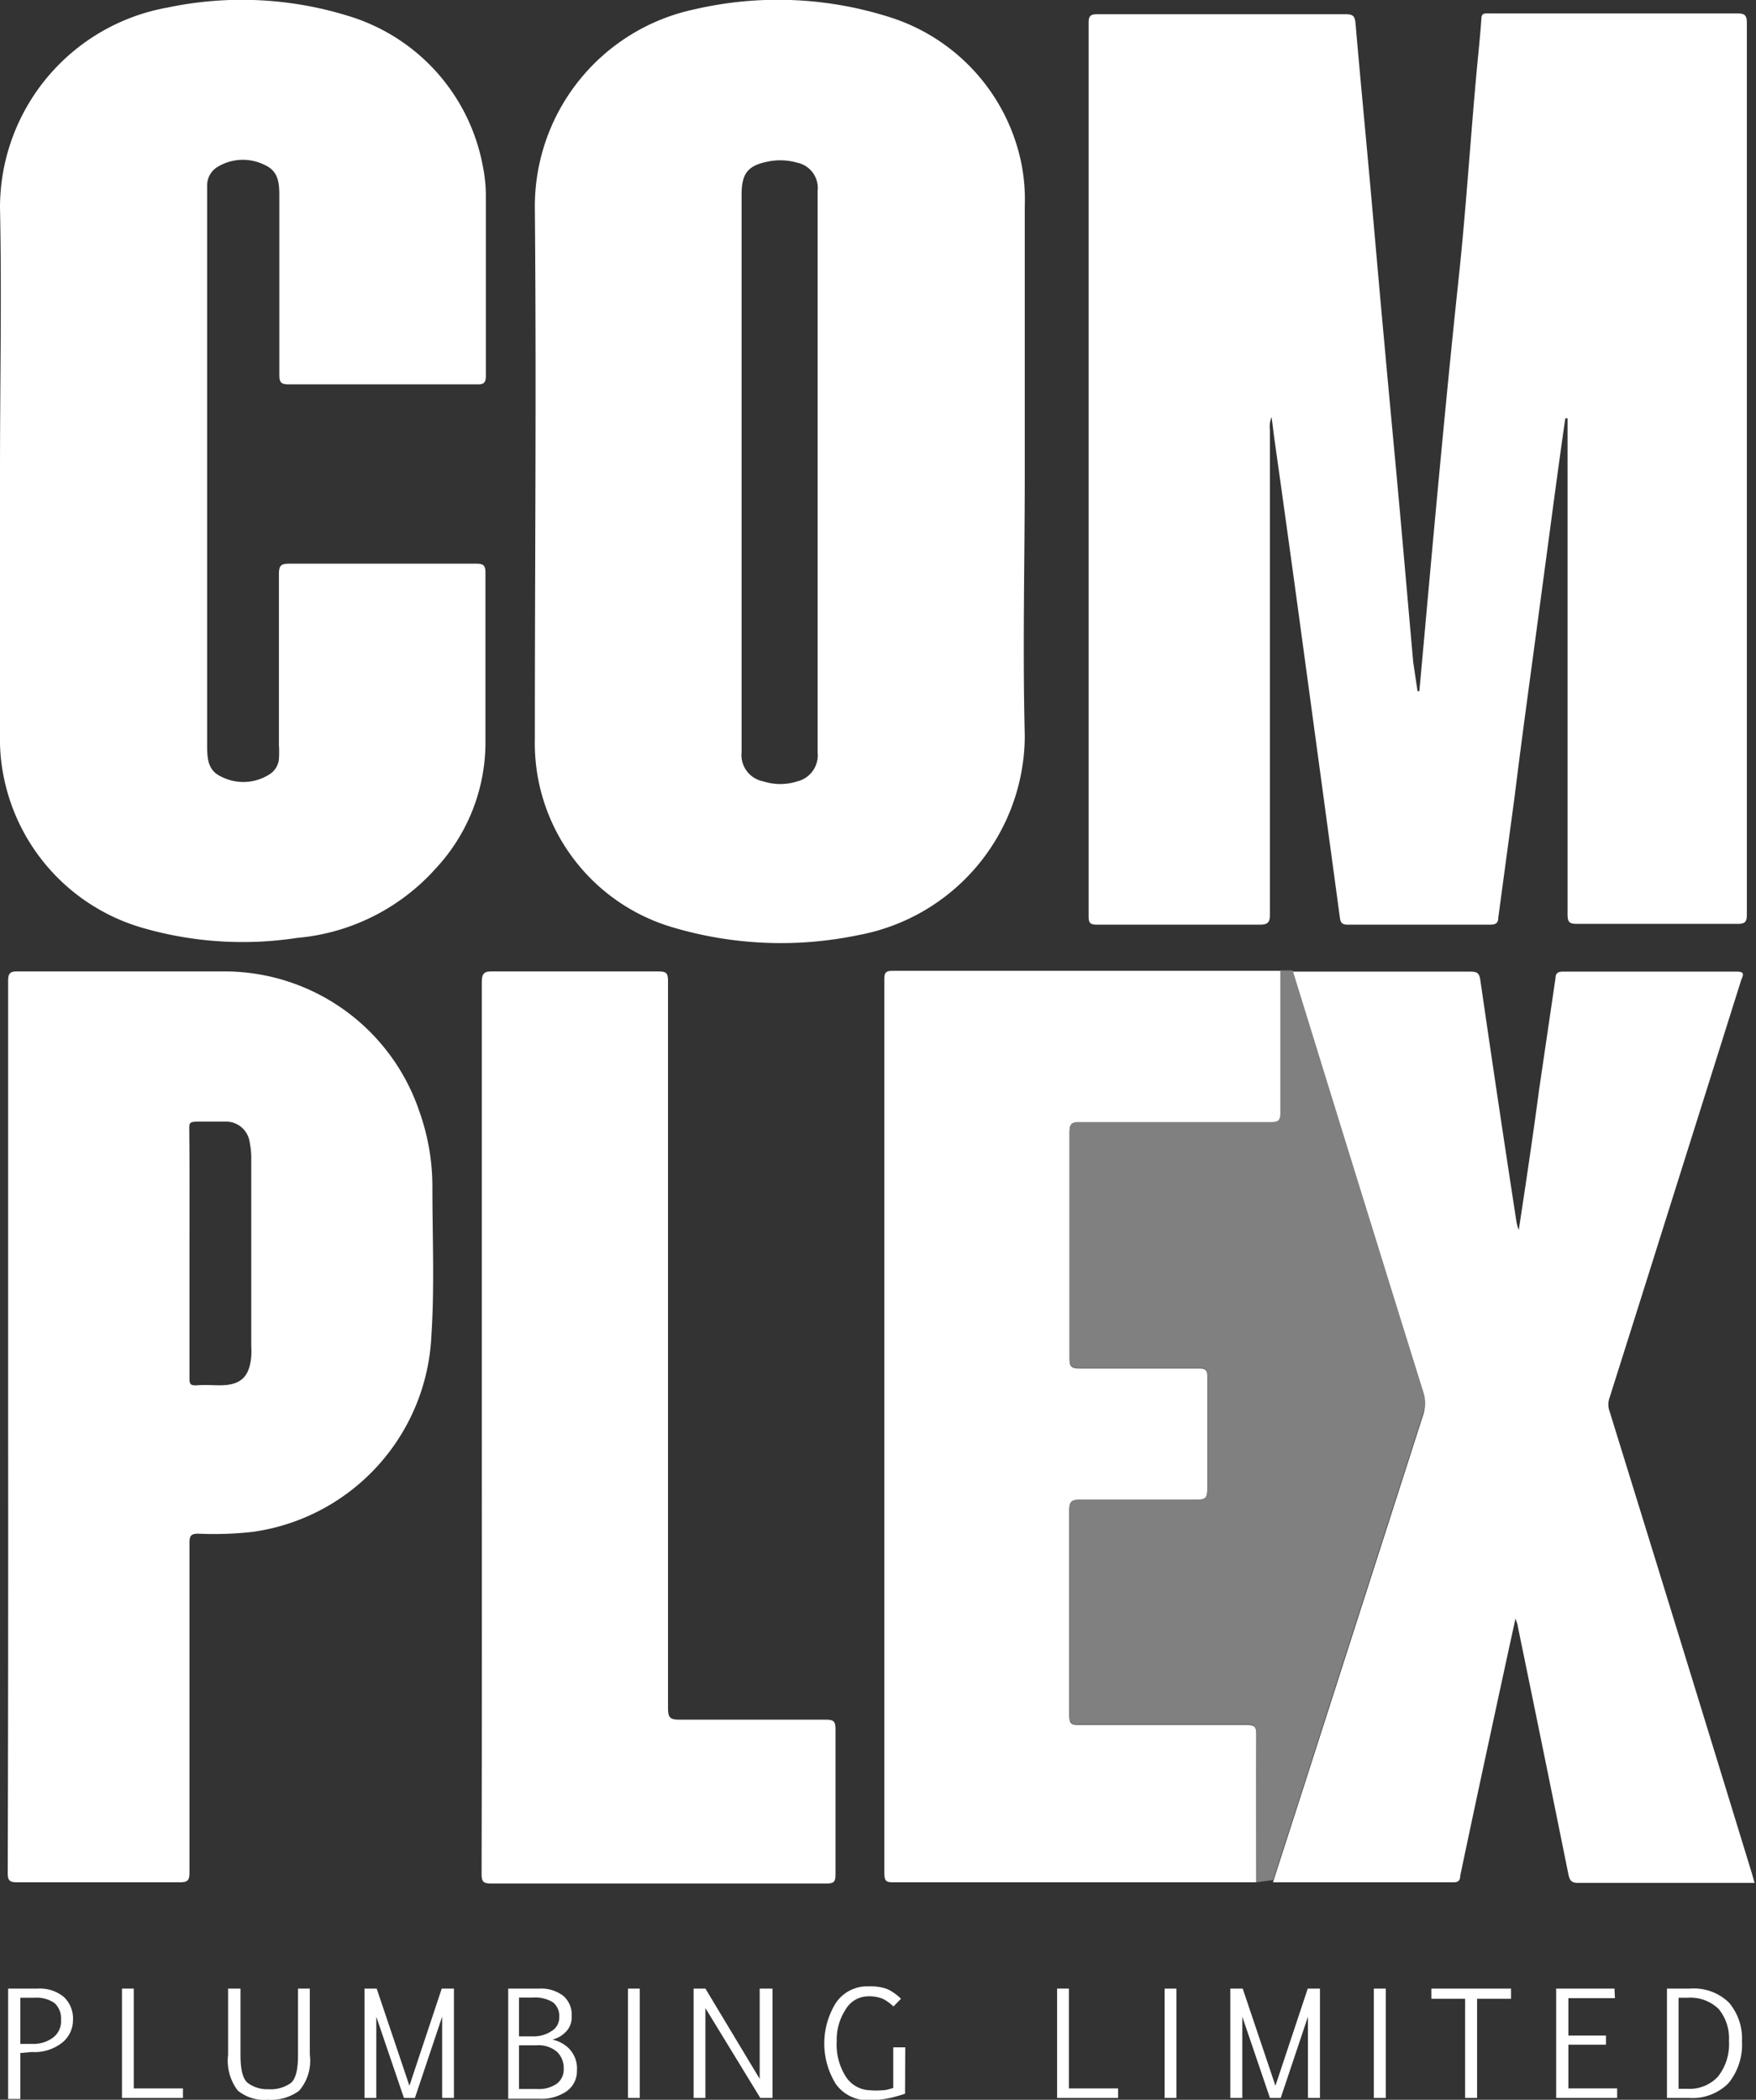 <svg xmlns="http://www.w3.org/2000/svg" viewBox="0 0 86.38 103.3"><rect x="0" y="0" width="86.38" height="103.3" fill="#333333" stroke="none"/><defs><style>.cls-1{fill:#fff;}.cls-2{fill:gray;}</style></defs><g id="Layer_2" data-name="Layer 2"><g id="Layer_1-2" data-name="Layer 1"><path class="cls-1" d="M69.82,34c.31-3.39.61-6.78.93-10.18s.64-6.72,1-10.09S72.32,7,72.63,3.6c.08-.89.18-1.78.24-2.67,0-.31.2-.27.39-.27h4.47c2.58,0,5.16,0,7.74,0,.37,0,.46.11.46.47q0,21.93,0,43.85c0,.37-.08.47-.46.47q-3.94,0-7.91,0c-.38,0-.45-.11-.45-.47q0-11.89,0-23.78v-.62H77c-.17,1.17-.33,2.34-.49,3.51l-1,7.47c-.34,2.53-.69,5.07-1,7.6l-.81,6c0,.26-.14.33-.4.33h-7c-.28,0-.36-.1-.39-.35q-.86-6.35-1.72-12.68-.73-5.4-1.49-10.79c-.05-.36-.09-.72-.15-1.15a1.23,1.23,0,0,0-.08.63c0,8,0,15.89,0,23.83,0,.4-.1.51-.51.51q-4,0-8,0c-.34,0-.41-.09-.41-.42q0-22,0-43.94c0-.33.08-.43.42-.43q6.12,0,12.24,0c.36,0,.44.11.47.45.24,2.78.51,5.57.76,8.36.22,2.46.43,4.92.66,7.38.25,2.79.52,5.57.77,8.36.22,2.44.43,4.89.65,7.34L69.73,34Z"/><path class="cls-1" d="M50.41,23.2c0,4.32-.11,8.65,0,13A10,10,0,0,1,42.24,46a18.68,18.68,0,0,1-9.22-.4,9.45,9.45,0,0,1-6.59-7.52,9.69,9.69,0,0,1-.12-1.78c0-8.69.08-17.38,0-26.06A9.91,9.91,0,0,1,34.16.46a18.14,18.14,0,0,1,9.56.37,9.54,9.54,0,0,1,6.5,7.1,9.22,9.22,0,0,1,.19,2.22Zm-13.93,0V37a1.32,1.32,0,0,0,1.07,1.44,2.72,2.72,0,0,0,1.67,0,1.32,1.32,0,0,0,1-1.42V9.39A1.27,1.27,0,0,0,39.2,8a3,3,0,0,0-1.33-.07c-1.06.19-1.39.57-1.39,1.64Z"/><path class="cls-1" d="M0,23.19c0-4.34.09-8.67,0-13A10,10,0,0,1,8.25.37a17.72,17.72,0,0,1,9,.45,9.53,9.53,0,0,1,6.5,7.35,7.37,7.37,0,0,1,.15,1.56c0,2.92,0,5.84,0,8.76,0,.36-.12.43-.45.42-3.08,0-6.17,0-9.25,0-.38,0-.46-.11-.46-.47,0-2.91,0-5.81,0-8.72,0-.64,0-1.28-.71-1.6a2.4,2.4,0,0,0-2.31.08,1.06,1.06,0,0,0-.53.88c0,.21,0,.42,0,.63v26.9c0,.64,0,1.29.7,1.6a2.38,2.38,0,0,0,2.34-.1,1,1,0,0,0,.49-.76,5.81,5.81,0,0,0,0-.72c0-2.8,0-5.6,0-8.4,0-.43.13-.5.52-.5,3.06,0,6.11,0,9.17,0,.36,0,.47.07.47.45q0,4.14,0,8.27a9.1,9.1,0,0,1-2.45,6.28,10.35,10.35,0,0,1-6.81,3.41,17.7,17.7,0,0,1-7.56-.48A9.71,9.71,0,0,1,.17,38.15,9,9,0,0,1,0,36.28Z"/><path class="cls-1" d="M63.57,47.8h8.76c.32,0,.44.06.49.42q.87,6,1.78,11.91a2.19,2.19,0,0,0,.11.38c.36-2.37.7-4.63,1-6.9l.81-5.51c0-.22.13-.3.35-.3h8.58c.43,0,.27.22.2.42q-1.91,6.07-3.82,12.13-1.32,4.2-2.65,8.4a1,1,0,0,0,0,.69q3.52,11.37,7,22.73l.13.46H77.65c-.33,0-.43-.09-.5-.43Q75.92,86.11,74.66,80c0-.1-.06-.19-.11-.38-.45,2.06-.87,4-1.3,6q-.72,3.33-1.42,6.66c0,.2-.07.32-.32.32-3,0-5.93,0-8.89,0,.64-2,1.29-4,1.93-6q2.73-8.5,5.46-17a1.58,1.58,0,0,0,0-1Q68.82,64.77,67.65,61C66.29,56.61,64.92,52.18,63.57,47.8Z"/><path class="cls-1" d="M.4,70.18q0-11,0-21.9c0-.38.07-.5.48-.49,3.42,0,6.85,0,10.28,0a10.12,10.12,0,0,1,9.47,6.89,11,11,0,0,1,.64,3.72c0,2.44.11,4.89-.05,7.32a10.21,10.21,0,0,1-8.78,9.64,17.16,17.16,0,0,1-2.68.09c-.35,0-.44.09-.44.45q0,8.1,0,16.22c0,.39-.09.48-.48.48q-4,0-8,0c-.37,0-.46-.09-.46-.46Q.41,81.18.4,70.18Zm8.92-8.55c0,2,0,4.08,0,6.12,0,.3,0,.43.38.4s.75,0,1.12,0c1,0,1.45-.39,1.54-1.42a4.17,4.17,0,0,0,0-.5V57.11a4.18,4.18,0,0,0-.08-.93,1.17,1.17,0,0,0-1.22-1c-.44,0-.89,0-1.33,0s-.42.08-.42.42C9.33,57.58,9.32,59.6,9.32,61.63Z"/><path class="cls-1" d="M61.8,92.6l-.44,0H44c-.37,0-.5,0-.5-.47q0-21.94,0-43.89c0-.3,0-.49.4-.48H63c0,2.32,0,4.67,0,7,0,.37-.09.46-.46.46H53.08c-.38,0-.47.1-.47.47q0,5.58,0,11.17c0,.39.13.46.48.46,2,0,3.94,0,5.9,0,.31,0,.41.08.4.4,0,1.85,0,3.7,0,5.54,0,.4-.08.53-.5.53-1.94,0-3.88,0-5.81,0-.38,0-.48.11-.48.48q0,5.07,0,10.14c0,.35.08.45.44.45h8.31c.35,0,.45.08.45.44C61.79,87.72,61.8,90.16,61.8,92.6Z"/><path class="cls-1" d="M23.7,70.18c0-7.28,0-14.57,0-21.85,0-.48.14-.55.56-.54,2.72,0,5.43,0,8.14,0,.37,0,.46.08.46.46q0,17.89,0,35.79c0,.44.09.56.55.56,2.41,0,4.82,0,7.24,0,.38,0,.45.11.45.47q0,3.58,0,7.15c0,.35-.08.44-.43.44H24.15c-.38,0-.46-.1-.46-.46C23.71,84.84,23.7,77.51,23.7,70.18Z"/><path class="cls-2" d="M61.8,92.6c0-2.44,0-4.88,0-7.32,0-.36-.1-.45-.45-.44H53.05c-.36,0-.44-.1-.44-.45q0-5.07,0-10.14c0-.37.1-.48.48-.48,1.93,0,3.87,0,5.81,0,.42,0,.51-.13.5-.53,0-1.84,0-3.69,0-5.54,0-.32-.09-.4-.4-.4-2,0-3.93,0-5.9,0-.35,0-.49-.07-.48-.46q0-5.6,0-11.17c0-.37.09-.48.47-.47h9.43c.37,0,.46-.09.46-.46,0-2.33,0-4.68,0-7h.61c1.35,4.38,2.72,8.81,4.08,13.19q1.17,3.78,2.35,7.56a1.58,1.58,0,0,1,0,1q-2.74,8.51-5.46,17c-.64,2-1.29,4-1.93,6Z"/><path class="cls-1" d="M1,101v2.26H.4V97.83H1.86a1.86,1.86,0,0,1,1.28.41,1.46,1.46,0,0,1,.45,1.15,1.42,1.42,0,0,1-.52,1.09,2.19,2.19,0,0,1-1.5.47Zm0-.45h.56a1.62,1.62,0,0,0,1.05-.31A1,1,0,0,0,3,99.35a1,1,0,0,0-.32-.81,1.56,1.56,0,0,0-1-.26H1Z"/><path class="cls-1" d="M9,103.21H6V97.83h.58v4.91H9Z"/><path class="cls-1" d="M11.83,97.83v3.27c0,.73.12,1.19.37,1.38a1.6,1.6,0,0,0,1,.3,1.72,1.72,0,0,0,1.1-.3c.24-.19.36-.65.36-1.36V97.83h.58v3.25a2.26,2.26,0,0,1-.53,1.78,2.36,2.36,0,0,1-1.54.44,2.07,2.07,0,0,1-1.47-.45,2.42,2.42,0,0,1-.48-1.76V97.83Z"/><path class="cls-1" d="M20.41,103.21h-.54l-1.36-4v4h-.58V97.83h.6l1.61,4.78,1.59-4.78h.6v5.38h-.58v-4Z"/><path class="cls-1" d="M26.53,97.83a1.79,1.79,0,0,1,1.17.35,1.21,1.21,0,0,1,.42,1,1,1,0,0,1-.32.81,1.34,1.34,0,0,1-.63.35,1.61,1.61,0,0,1,.81.43,1.4,1.4,0,0,1,.4,1.1,1.21,1.21,0,0,1-.49,1,2.2,2.2,0,0,1-1.38.38H25V97.83Zm-1,.44v1.91h.7a1.56,1.56,0,0,0,.9-.26.77.77,0,0,0,.38-.68.87.87,0,0,0-.3-.73,1.69,1.69,0,0,0-1-.24Zm0,2.35v2.15h.92a1.54,1.54,0,0,0,.94-.26.88.88,0,0,0,.34-.74,1.1,1.1,0,0,0-.33-.83,1.39,1.39,0,0,0-1-.32Z"/><path class="cls-1" d="M30.89,103.21V97.83h.58v5.38Z"/><path class="cls-1" d="M34.7,98.79v4.42h-.58V97.83h.58l2.67,4.44V97.83H38v5.38H37.4Z"/><path class="cls-1" d="M44.52,103a6.5,6.5,0,0,1-.74.21,4.64,4.64,0,0,1-1.05.11,1.91,1.91,0,0,1-1.61-.79,3.78,3.78,0,0,1,0-4,1.86,1.86,0,0,1,1.62-.81,2.45,2.45,0,0,1,.9.13,2.38,2.38,0,0,1,.68.48l-.37.38a2.11,2.11,0,0,0-.53-.38,1.73,1.73,0,0,0-.7-.12,1.29,1.29,0,0,0-1.13.66,2.7,2.7,0,0,0-.43,1.54,2.92,2.92,0,0,0,.48,1.8,1.45,1.45,0,0,0,1.16.62,3.08,3.08,0,0,0,.61,0c.2,0,.37-.07.53-.11v-2h.59Z"/><path class="cls-1" d="M55,103.21H52V97.83h.58v4.91H55Z"/><path class="cls-1" d="M57.29,103.21V97.83h.58v5.38Z"/><path class="cls-1" d="M63,103.21h-.53l-1.36-4v4h-.59V97.83h.61l1.61,4.78,1.59-4.78h.6v5.38h-.59v-4Z"/><path class="cls-1" d="M67.58,103.21V97.83h.59v5.38Z"/><path class="cls-1" d="M74.33,98.33H72.66v4.88h-.59V98.33H70.41v-.5h3.92Z"/><path class="cls-1" d="M79.44,98.3H77.15v1.84H79v.45H77.15v2.15h2.4v.47h-3V97.83h2.87Z"/><path class="cls-1" d="M83.14,97.83a2.47,2.47,0,0,1,1.92.7,2.73,2.73,0,0,1,.63,1.89,3,3,0,0,1-.67,2.07,2.5,2.5,0,0,1-1.92.72H82V97.83Zm-.57.45v4.48H83a1.91,1.91,0,0,0,1.5-.59,2.56,2.56,0,0,0,.55-1.76,2.26,2.26,0,0,0-.51-1.58A2,2,0,0,0,83,98.28Z"/></g></g></svg>